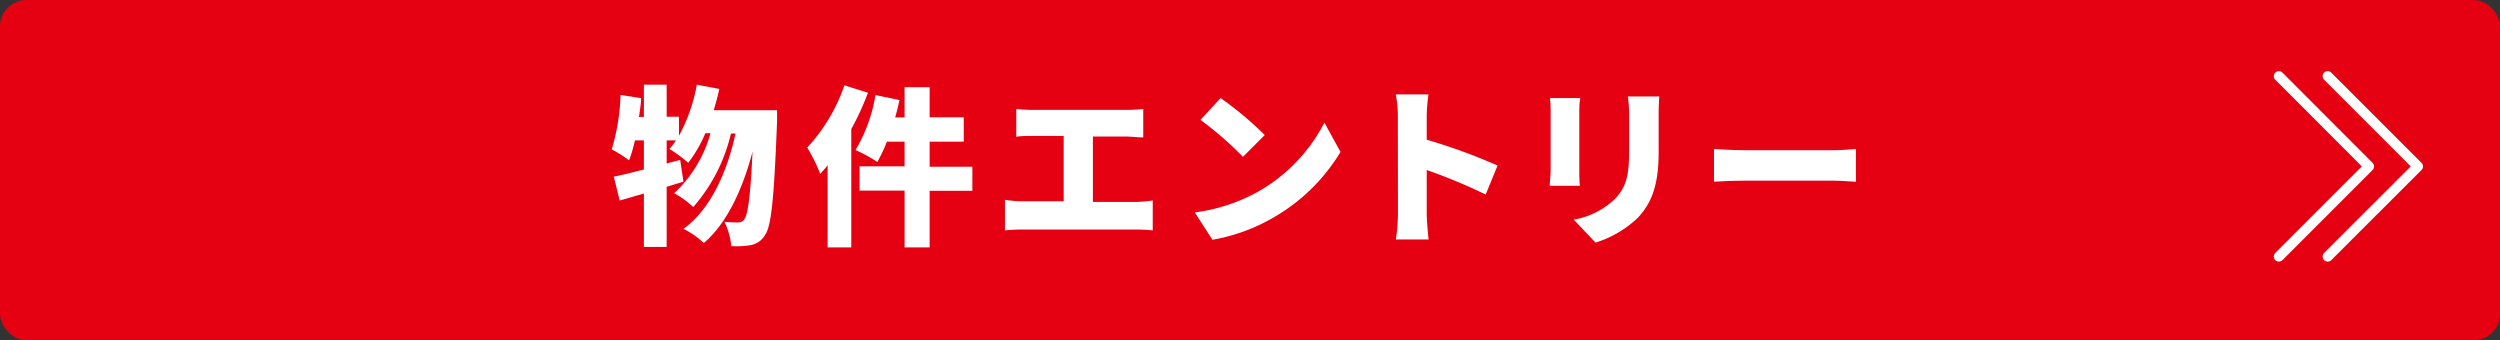<svg xmlns="http://www.w3.org/2000/svg" viewBox="0 0 229.39 31.22"><rect x="0" y="0" width="229.39" height="31.22" fill="#333333" stroke="none"/><defs><style>.cls-1{fill:#e50012;}.cls-2{fill:#fff;}.cls-3{fill:none;stroke:#fff;stroke-linecap:round;stroke-linejoin:round;stroke-width:0.93px;}</style></defs><g id="レイヤー_2" data-name="レイヤー 2"><g id="design"><rect class="cls-1" width="229.39" height="31.22" rx="2.42"/><path class="cls-2" d="M71.3,10.11s0,.73,0,1c-.27,7-.52,9.65-1.1,10.45a1.91,1.91,0,0,1-1.31.93,7.53,7.53,0,0,1-1.79.09,6.4,6.4,0,0,0-.63-2.23,11,11,0,0,0,1.29.06.65.65,0,0,0,.55-.31c.31-.43.55-2.08.74-6.19-.87,3.34-2.33,6.58-4.47,8.39A7.73,7.73,0,0,0,62.71,21c2.48-1.78,4-5.19,4.78-8.75h-.42A15.62,15.62,0,0,1,63.61,19a8.28,8.28,0,0,0-1.75-1.27,11.74,11.74,0,0,0,3.33-5.51h-.47a12.08,12.08,0,0,1-1.57,2.72,12.76,12.76,0,0,0-1.72-1.27,8.18,8.18,0,0,0,.6-.79h-.86V15l1.24-.33.3,2-1.54.47v5.52H59.08v-4.9l-2.22.64-.54-2.19c.77-.15,1.72-.39,2.76-.66V12.88h-.82a12.61,12.61,0,0,1-.54,1.83,11.48,11.48,0,0,0-1.59-1,19.41,19.41,0,0,0,.81-5L58.82,9c0,.57-.11,1.15-.19,1.73h.45V7.77h2.09v2.94H62.3v1.75a15.75,15.75,0,0,0,1.64-4.69L66,8.16c-.14.66-.32,1.32-.51,1.95Z"/><path class="cls-2" d="M79.64,8.51a24.76,24.76,0,0,1-1.53,3.33V22.7H75.94V15.16c-.22.29-.46.55-.68.79a15.82,15.82,0,0,0-1.19-2.41,16.08,16.08,0,0,0,3.41-5.71Zm9.58,9H85.3V22.7H83V17.49H78.87V15.26H83V13H81.38a14.18,14.18,0,0,1-.88,1.86,14.19,14.19,0,0,0-2-1.09,14.42,14.42,0,0,0,1.83-5.05l2.2.46q-.16.78-.39,1.59H83V8H85.3v2.76h3.13V13H85.3v2.3h3.92Z"/><path class="cls-2" d="M94.84,10.08h8.52A13.45,13.45,0,0,0,104.9,10v2.61c-.5,0-1.08-.08-1.54-.08h-3.08v6h3.93a10.59,10.59,0,0,0,1.56-.14v2.75a14.3,14.3,0,0,0-1.56-.08H93.84a15.71,15.71,0,0,0-1.63.08V18.33a10.16,10.16,0,0,0,1.63.14H97.6v-6H94.84c-.49,0-1.18,0-1.59.08V10A13,13,0,0,0,94.84,10.08Z"/><path class="cls-2" d="M115.52,17.54a15.32,15.32,0,0,0,6-6.29L123,13.94a17.1,17.1,0,0,1-6.12,6A16.79,16.79,0,0,1,111.25,22l-1.62-2.51A16.2,16.2,0,0,0,115.52,17.54Zm.53-5.15-2,2A32,32,0,0,0,110.15,11L112,9A31.76,31.76,0,0,1,116.05,12.39Z"/><path class="cls-2" d="M128.26,10.66a10.61,10.61,0,0,0-.19-2h3a17.09,17.09,0,0,0-.16,2v2.16a52.51,52.51,0,0,1,6.5,2.37l-1.09,2.66a51,51,0,0,0-5.41-2.25v4c0,.42.09,1.66.17,2.37h-3a17.59,17.59,0,0,0,.19-2.37Z"/><path class="cls-2" d="M144.91,10.24v5.35c0,.39,0,1.05.06,1.46H142.2c0-.31.08-1,.08-1.48V10.24A11.24,11.24,0,0,0,142.22,9H145C144.94,9.39,144.91,9.67,144.91,10.24Zm7.28.31V14c0,3.17-.74,4.74-1.93,6a9.85,9.85,0,0,1-3.86,2.26l-2-2.11a7.13,7.13,0,0,0,3.8-1.92c1.06-1.11,1.28-2.23,1.28-4.4V10.55a13.08,13.08,0,0,0-.11-1.7h2.88C152.22,9.33,152.19,9.86,152.19,10.55Z"/><path class="cls-2" d="M160,13.78h8.35c.71,0,1.48-.08,1.94-.11v3c-.41,0-1.29-.09-1.94-.09H160c-.9,0-2.08.05-2.73.09v-3C157.94,13.72,159.27,13.78,160,13.78Z"/><polyline class="cls-3" points="213.58 6.99 221.86 15.27 213.58 23.54"/><polyline class="cls-3" points="209.1 6.99 217.37 15.27 209.1 23.54"/></g></g></svg>